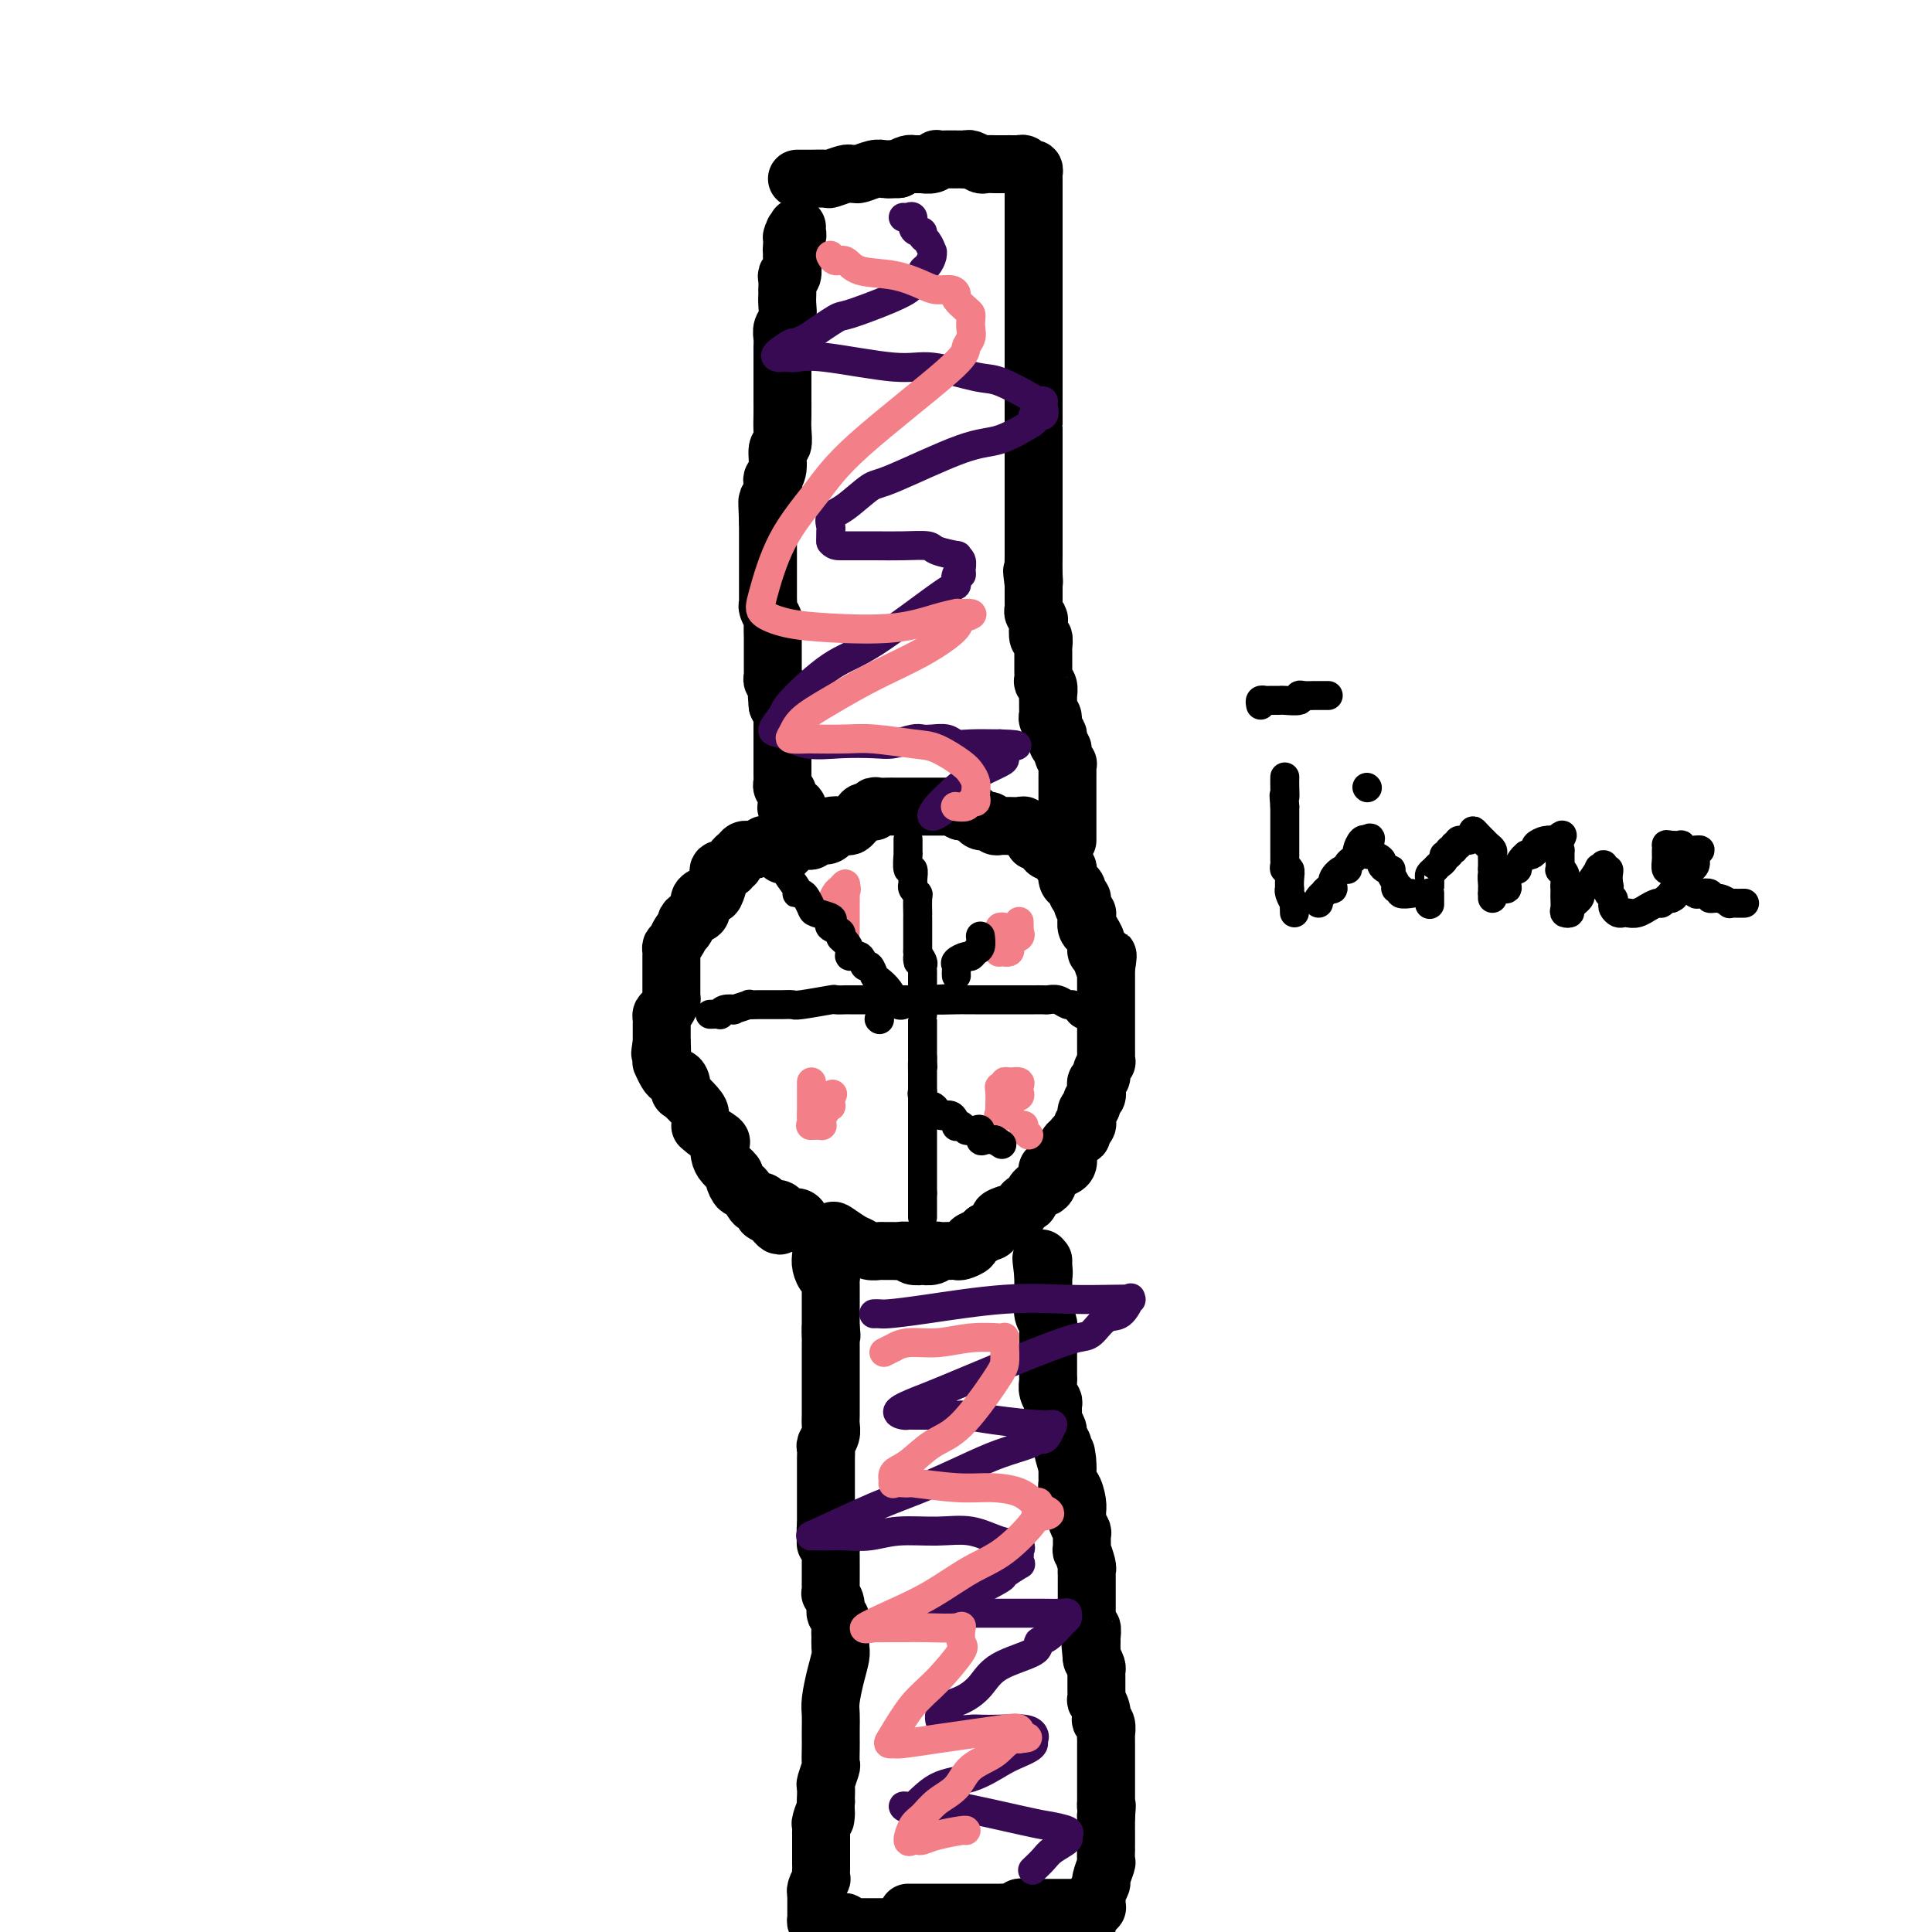 <svg viewBox='0 0 400 400' version='1.1' xmlns='http://www.w3.org/2000/svg' xmlns:xlink='http://www.w3.org/1999/xlink'><g fill='none' stroke='#000000' stroke-width='12' stroke-linecap='round' stroke-linejoin='round'><path d='M158,175c0.194,-0.114 0.389,-0.227 0,0c-0.389,0.227 -1.361,0.796 -2,1c-0.639,0.204 -0.946,0.043 -1,0c-0.054,-0.043 0.144,0.031 0,0c-0.144,-0.031 -0.631,-0.167 -1,0c-0.369,0.167 -0.619,0.637 -1,1c-0.381,0.363 -0.894,0.618 -1,1c-0.106,0.382 0.196,0.891 0,1c-0.196,0.109 -0.889,-0.180 -1,0c-0.111,0.180 0.359,0.830 0,1c-0.359,0.170 -1.548,-0.141 -2,0c-0.452,0.141 -0.167,0.734 0,1c0.167,0.266 0.217,0.204 0,1c-0.217,0.796 -0.700,2.451 -1,3c-0.300,0.549 -0.419,-0.008 -1,0c-0.581,0.008 -1.626,0.579 -2,1c-0.374,0.421 -0.076,0.690 0,1c0.076,0.310 -0.070,0.660 0,1c0.070,0.340 0.356,0.668 0,1c-0.356,0.332 -1.353,0.666 -2,1c-0.647,0.334 -0.943,0.667 -1,1c-0.057,0.333 0.127,0.667 0,1c-0.127,0.333 -0.563,0.667 -1,1'/><path d='M141,193c-1.193,1.903 -0.176,0.159 0,0c0.176,-0.159 -0.489,1.267 -1,2c-0.511,0.733 -0.869,0.773 -1,1c-0.131,0.227 -0.035,0.642 0,1c0.035,0.358 0.009,0.659 0,1c-0.009,0.341 -0.003,0.720 0,1c0.003,0.280 0.001,0.460 0,1c-0.001,0.540 -0.000,1.441 0,2c0.000,0.559 0.001,0.775 0,1c-0.001,0.225 -0.003,0.459 0,1c0.003,0.541 0.011,1.388 0,2c-0.011,0.612 -0.041,0.990 0,1c0.041,0.010 0.155,-0.348 0,0c-0.155,0.348 -0.577,1.403 -1,2c-0.423,0.597 -0.845,0.737 -1,1c-0.155,0.263 -0.041,0.648 0,1c0.041,0.352 0.011,0.672 0,1c-0.011,0.328 -0.003,0.665 0,1c0.003,0.335 0.001,0.667 0,1c-0.001,0.333 -0.000,0.667 0,1c0.000,0.333 0.000,0.667 0,1'/><path d='M137,216c-0.618,3.682 -0.163,1.385 0,1c0.163,-0.385 0.033,1.140 0,2c-0.033,0.860 0.033,1.053 0,1c-0.033,-0.053 -0.163,-0.352 0,0c0.163,0.352 0.619,1.357 1,2c0.381,0.643 0.688,0.926 1,1c0.312,0.074 0.630,-0.061 1,0c0.370,0.061 0.793,0.319 1,1c0.207,0.681 0.199,1.784 0,2c-0.199,0.216 -0.589,-0.454 0,0c0.589,0.454 2.159,2.033 3,3c0.841,0.967 0.955,1.324 1,2c0.045,0.676 0.023,1.672 0,2c-0.023,0.328 -0.045,-0.011 0,0c0.045,0.011 0.157,0.373 1,1c0.843,0.627 2.416,1.520 3,2c0.584,0.480 0.180,0.547 0,1c-0.180,0.453 -0.136,1.293 0,2c0.136,0.707 0.364,1.283 1,2c0.636,0.717 1.680,1.576 2,2c0.320,0.424 -0.083,0.412 0,1c0.083,0.588 0.653,1.777 1,2c0.347,0.223 0.470,-0.521 1,0c0.530,0.521 1.465,2.308 2,3c0.535,0.692 0.669,0.289 1,0c0.331,-0.289 0.858,-0.462 1,0c0.142,0.462 -0.102,1.561 0,2c0.102,0.439 0.551,0.220 1,0'/><path d='M159,251c3.793,5.410 2.277,1.435 2,0c-0.277,-1.435 0.685,-0.329 1,0c0.315,0.329 -0.018,-0.119 0,0c0.018,0.119 0.388,0.806 1,1c0.612,0.194 1.467,-0.105 2,0c0.533,0.105 0.743,0.615 1,1c0.257,0.385 0.562,0.646 1,1c0.438,0.354 1.009,0.802 2,1c0.991,0.198 2.401,0.148 3,0c0.599,-0.148 0.388,-0.393 1,0c0.612,0.393 2.047,1.426 3,2c0.953,0.574 1.425,0.690 2,1c0.575,0.310 1.252,0.815 2,1c0.748,0.185 1.567,0.048 2,0c0.433,-0.048 0.482,-0.009 1,0c0.518,0.009 1.506,-0.012 2,0c0.494,0.012 0.495,0.055 1,0c0.505,-0.055 1.515,-0.210 2,0c0.485,0.210 0.446,0.785 1,1c0.554,0.215 1.702,0.072 2,0c0.298,-0.072 -0.254,-0.072 0,0c0.254,0.072 1.315,0.215 2,0c0.685,-0.215 0.994,-0.789 1,-1c0.006,-0.211 -0.292,-0.060 0,0c0.292,0.060 1.173,0.027 2,0c0.827,-0.027 1.601,-0.049 2,0c0.399,0.049 0.422,0.168 1,0c0.578,-0.168 1.712,-0.622 2,-1c0.288,-0.378 -0.269,-0.679 0,-1c0.269,-0.321 1.362,-0.663 2,-1c0.638,-0.337 0.819,-0.668 1,-1'/><path d='M204,255c2.413,-0.663 0.947,0.178 1,0c0.053,-0.178 1.625,-1.376 2,-2c0.375,-0.624 -0.446,-0.673 0,-1c0.446,-0.327 2.161,-0.931 3,-1c0.839,-0.069 0.803,0.398 1,0c0.197,-0.398 0.626,-1.662 1,-2c0.374,-0.338 0.691,0.250 1,0c0.309,-0.250 0.608,-1.337 1,-2c0.392,-0.663 0.876,-0.902 1,-1c0.124,-0.098 -0.112,-0.055 0,0c0.112,0.055 0.571,0.120 1,0c0.429,-0.120 0.826,-0.426 1,-1c0.174,-0.574 0.123,-1.414 0,-2c-0.123,-0.586 -0.320,-0.916 0,-1c0.320,-0.084 1.157,0.080 2,0c0.843,-0.080 1.693,-0.402 2,-1c0.307,-0.598 0.071,-1.471 0,-2c-0.071,-0.529 0.024,-0.714 0,-1c-0.024,-0.286 -0.165,-0.673 0,-1c0.165,-0.327 0.636,-0.594 1,-1c0.364,-0.406 0.619,-0.953 1,-1c0.381,-0.047 0.886,0.405 1,0c0.114,-0.405 -0.163,-1.666 0,-2c0.163,-0.334 0.765,0.261 1,0c0.235,-0.261 0.102,-1.378 0,-2c-0.102,-0.622 -0.172,-0.749 0,-1c0.172,-0.251 0.586,-0.625 1,-1'/><path d='M226,229c0.712,-2.035 -0.006,-1.123 0,-1c0.006,0.123 0.738,-0.545 1,-1c0.262,-0.455 0.055,-0.698 0,-1c-0.055,-0.302 0.042,-0.663 0,-1c-0.042,-0.337 -0.221,-0.650 0,-1c0.221,-0.350 0.844,-0.737 1,-1c0.156,-0.263 -0.154,-0.403 0,-1c0.154,-0.597 0.773,-1.651 1,-2c0.227,-0.349 0.061,0.009 0,0c-0.061,-0.009 -0.016,-0.384 0,-1c0.016,-0.616 0.004,-1.473 0,-2c-0.004,-0.527 -0.001,-0.722 0,-1c0.001,-0.278 0.000,-0.638 0,-1c-0.000,-0.362 -0.000,-0.727 0,-1c0.000,-0.273 0.000,-0.454 0,-1c-0.000,-0.546 -0.000,-1.456 0,-2c0.000,-0.544 0.000,-0.724 0,-1c-0.000,-0.276 -0.000,-0.650 0,-1c0.000,-0.350 0.000,-0.675 0,-1c-0.000,-0.325 -0.000,-0.650 0,-1c0.000,-0.350 0.000,-0.726 0,-1c-0.000,-0.274 -0.000,-0.444 0,-1c0.000,-0.556 0.000,-1.496 0,-2c-0.000,-0.504 -0.000,-0.573 0,-1c0.000,-0.427 0.000,-1.214 0,-2'/><path d='M229,200c0.529,-4.383 0.353,-0.840 0,0c-0.353,0.840 -0.883,-1.022 -1,-2c-0.117,-0.978 0.180,-1.070 0,-1c-0.180,0.070 -0.837,0.304 -1,0c-0.163,-0.304 0.167,-1.146 0,-2c-0.167,-0.854 -0.830,-1.722 -1,-2c-0.170,-0.278 0.152,0.032 0,0c-0.152,-0.032 -0.777,-0.408 -1,-1c-0.223,-0.592 -0.045,-1.401 0,-2c0.045,-0.599 -0.045,-0.986 0,-1c0.045,-0.014 0.223,0.347 0,0c-0.223,-0.347 -0.847,-1.403 -1,-2c-0.153,-0.597 0.166,-0.736 0,-1c-0.166,-0.264 -0.815,-0.653 -1,-1c-0.185,-0.347 0.095,-0.653 0,-1c-0.095,-0.347 -0.564,-0.736 -1,-1c-0.436,-0.264 -0.838,-0.403 -1,-1c-0.162,-0.597 -0.085,-1.652 0,-2c0.085,-0.348 0.177,0.010 0,0c-0.177,-0.010 -0.625,-0.387 -1,-1c-0.375,-0.613 -0.679,-1.461 -1,-2c-0.321,-0.539 -0.661,-0.770 -1,-1'/><path d='M218,176c-1.864,-3.668 -1.026,-0.837 -1,0c0.026,0.837 -0.762,-0.319 -1,-1c-0.238,-0.681 0.072,-0.885 0,-1c-0.072,-0.115 -0.527,-0.140 -1,0c-0.473,0.140 -0.966,0.444 -1,0c-0.034,-0.444 0.391,-1.636 0,-2c-0.391,-0.364 -1.596,0.099 -2,0c-0.404,-0.099 -0.006,-0.759 0,-1c0.006,-0.241 -0.380,-0.064 -1,0c-0.620,0.064 -1.476,0.013 -2,0c-0.524,-0.013 -0.718,0.010 -1,0c-0.282,-0.010 -0.653,-0.055 -1,0c-0.347,0.055 -0.671,0.208 -1,0c-0.329,-0.208 -0.665,-0.777 -1,-1c-0.335,-0.223 -0.670,-0.098 -1,0c-0.330,0.098 -0.655,0.171 -1,0c-0.345,-0.171 -0.708,-0.584 -1,-1c-0.292,-0.416 -0.512,-0.833 -1,-1c-0.488,-0.167 -1.244,-0.083 -2,0'/><path d='M199,168c-3.195,-1.464 -1.682,-1.124 -1,-1c0.682,0.124 0.534,0.033 0,0c-0.534,-0.033 -1.452,-0.009 -2,0c-0.548,0.009 -0.724,0.002 -1,0c-0.276,-0.002 -0.651,-0.001 -1,0c-0.349,0.001 -0.671,0.000 -1,0c-0.329,-0.000 -0.666,-0.000 -1,0c-0.334,0.000 -0.666,0.000 -1,0c-0.334,-0.000 -0.672,-0.000 -1,0c-0.328,0.000 -0.648,0.000 -1,0c-0.352,-0.000 -0.737,-0.000 -1,0c-0.263,0.000 -0.402,0.000 -1,0c-0.598,-0.000 -1.653,-0.001 -2,0c-0.347,0.001 0.014,0.004 0,0c-0.014,-0.004 -0.403,-0.016 -1,0c-0.597,0.016 -1.403,0.060 -2,0c-0.597,-0.060 -0.986,-0.224 -1,0c-0.014,0.224 0.347,0.834 0,1c-0.347,0.166 -1.402,-0.113 -2,0c-0.598,0.113 -0.737,0.619 -1,1c-0.263,0.381 -0.648,0.638 -1,1c-0.352,0.362 -0.672,0.828 -1,1c-0.328,0.172 -0.665,0.049 -1,0c-0.335,-0.049 -0.667,-0.025 -1,0'/><path d='M174,171c-0.959,0.630 0.143,0.206 0,0c-0.143,-0.206 -1.530,-0.195 -2,0c-0.470,0.195 -0.024,0.574 0,1c0.024,0.426 -0.375,0.899 -1,1c-0.625,0.101 -1.477,-0.170 -2,0c-0.523,0.170 -0.718,0.781 -1,1c-0.282,0.219 -0.653,0.047 -1,0c-0.347,-0.047 -0.671,0.029 -1,0c-0.329,-0.029 -0.663,-0.165 -1,0c-0.337,0.165 -0.678,0.632 -1,1c-0.322,0.368 -0.625,0.638 -1,1c-0.375,0.362 -0.821,0.818 -1,1c-0.179,0.182 -0.089,0.091 0,0'/><path d='M166,169c-0.483,-0.313 -0.967,-0.627 -1,-1c-0.033,-0.373 0.384,-0.807 0,-1c-0.384,-0.193 -1.571,-0.146 -2,0c-0.429,0.146 -0.101,0.390 0,0c0.101,-0.390 -0.026,-1.414 0,-2c0.026,-0.586 0.203,-0.733 0,-1c-0.203,-0.267 -0.786,-0.654 -1,-1c-0.214,-0.346 -0.057,-0.652 0,-1c0.057,-0.348 0.015,-0.737 0,-1c-0.015,-0.263 -0.004,-0.398 0,-1c0.004,-0.602 0.001,-1.671 0,-2c-0.001,-0.329 -0.000,0.082 0,0c0.000,-0.082 0.000,-0.657 0,-1c-0.000,-0.343 -0.000,-0.454 0,-1c0.000,-0.546 0.000,-1.526 0,-2c-0.000,-0.474 -0.000,-0.443 0,-1c0.000,-0.557 0.001,-1.703 0,-2c-0.001,-0.297 -0.003,0.255 0,0c0.003,-0.255 0.011,-1.316 0,-2c-0.011,-0.684 -0.041,-0.992 0,-1c0.041,-0.008 0.155,0.283 0,0c-0.155,-0.283 -0.577,-1.142 -1,-2'/><path d='M161,146c-0.311,-3.504 -0.087,-1.765 0,-1c0.087,0.765 0.037,0.556 0,0c-0.037,-0.556 -0.063,-1.459 0,-2c0.063,-0.541 0.213,-0.721 0,-1c-0.213,-0.279 -0.789,-0.656 -1,-1c-0.211,-0.344 -0.057,-0.653 0,-1c0.057,-0.347 0.015,-0.732 0,-1c-0.015,-0.268 -0.004,-0.419 0,-1c0.004,-0.581 0.001,-1.592 0,-2c-0.001,-0.408 0.001,-0.213 0,-1c-0.001,-0.787 -0.004,-2.557 0,-3c0.004,-0.443 0.015,0.442 0,0c-0.015,-0.442 -0.057,-2.211 0,-3c0.057,-0.789 0.211,-0.596 0,-1c-0.211,-0.404 -0.789,-1.403 -1,-2c-0.211,-0.597 -0.057,-0.793 0,-1c0.057,-0.207 0.015,-0.425 0,-1c-0.015,-0.575 -0.004,-1.506 0,-2c0.004,-0.494 0.001,-0.552 0,-1c-0.001,-0.448 -0.000,-1.288 0,-2c0.000,-0.712 0.000,-1.297 0,-2c-0.000,-0.703 -0.000,-1.523 0,-2c0.000,-0.477 0.000,-0.613 0,-1c-0.000,-0.387 -0.000,-1.027 0,-2c0.000,-0.973 0.000,-2.278 0,-3c-0.000,-0.722 -0.000,-0.861 0,-1'/><path d='M159,108c-0.293,-6.599 -0.027,-4.097 0,-3c0.027,1.097 -0.185,0.788 0,0c0.185,-0.788 0.766,-2.054 1,-3c0.234,-0.946 0.119,-1.572 0,-2c-0.119,-0.428 -0.242,-0.660 0,-1c0.242,-0.340 0.849,-0.789 1,-2c0.151,-1.211 -0.156,-3.183 0,-4c0.156,-0.817 0.774,-0.477 1,-1c0.226,-0.523 0.061,-1.907 0,-3c-0.061,-1.093 -0.016,-1.893 0,-3c0.016,-1.107 0.004,-2.519 0,-3c-0.004,-0.481 -0.001,-0.029 0,0c0.001,0.029 0.000,-0.363 0,-1c-0.000,-0.637 -0.000,-1.518 0,-2c0.000,-0.482 -0.000,-0.566 0,-1c0.000,-0.434 0.000,-1.218 0,-2c-0.000,-0.782 -0.001,-1.561 0,-2c0.001,-0.439 0.004,-0.539 0,-1c-0.004,-0.461 -0.015,-1.282 0,-2c0.015,-0.718 0.057,-1.334 0,-2c-0.057,-0.666 -0.211,-1.384 0,-2c0.211,-0.616 0.789,-1.130 1,-2c0.211,-0.870 0.057,-2.096 0,-3c-0.057,-0.904 -0.016,-1.487 0,-2c0.016,-0.513 0.008,-0.958 0,-1c-0.008,-0.042 -0.016,0.318 0,0c0.016,-0.318 0.057,-1.315 0,-2c-0.057,-0.685 -0.211,-1.060 0,-1c0.211,0.060 0.788,0.555 1,0c0.212,-0.555 0.061,-2.158 0,-3c-0.061,-0.842 -0.030,-0.921 0,-1'/><path d='M164,53c0.769,-8.918 0.192,-3.714 0,-2c-0.192,1.714 0.001,-0.063 0,-1c-0.001,-0.937 -0.196,-1.035 0,-1c0.196,0.035 0.785,0.202 1,0c0.215,-0.202 0.058,-0.772 0,-1c-0.058,-0.228 -0.015,-0.113 0,0c0.015,0.113 0.004,0.223 0,0c-0.004,-0.223 -0.001,-0.778 0,-1c0.001,-0.222 0.001,-0.111 0,0'/><path d='M221,174c-0.000,-0.333 -0.000,-0.665 0,-1c0.000,-0.335 0.000,-0.672 0,-1c-0.000,-0.328 -0.000,-0.648 0,-1c0.000,-0.352 0.000,-0.735 0,-1c-0.000,-0.265 -0.000,-0.413 0,-1c0.000,-0.587 0.000,-1.615 0,-2c-0.000,-0.385 -0.000,-0.127 0,0c0.000,0.127 0.000,0.123 0,0c-0.000,-0.123 -0.000,-0.364 0,-1c0.000,-0.636 0.000,-1.665 0,-2c-0.000,-0.335 -0.000,0.025 0,0c0.000,-0.025 0.001,-0.436 0,-1c-0.001,-0.564 -0.004,-1.282 0,-2c0.004,-0.718 0.016,-1.435 0,-2c-0.016,-0.565 -0.061,-0.977 0,-1c0.061,-0.023 0.226,0.345 0,0c-0.226,-0.345 -0.844,-1.402 -1,-2c-0.156,-0.598 0.152,-0.738 0,-1c-0.152,-0.262 -0.762,-0.648 -1,-1c-0.238,-0.352 -0.102,-0.672 0,-1c0.102,-0.328 0.172,-0.665 0,-1c-0.172,-0.335 -0.586,-0.667 -1,-1'/><path d='M218,151c-0.403,-4.025 0.088,-2.589 0,-2c-0.088,0.589 -0.756,0.330 -1,0c-0.244,-0.330 -0.066,-0.732 0,-1c0.066,-0.268 0.019,-0.404 0,-1c-0.019,-0.596 -0.009,-1.652 0,-2c0.009,-0.348 0.016,0.014 0,0c-0.016,-0.014 -0.057,-0.403 0,-1c0.057,-0.597 0.211,-1.403 0,-2c-0.211,-0.597 -0.789,-0.985 -1,-1c-0.211,-0.015 -0.057,0.343 0,0c0.057,-0.343 0.015,-1.386 0,-2c-0.015,-0.614 -0.003,-0.800 0,-1c0.003,-0.200 -0.003,-0.415 0,-1c0.003,-0.585 0.015,-1.540 0,-2c-0.015,-0.460 -0.055,-0.424 0,-1c0.055,-0.576 0.207,-1.765 0,-2c-0.207,-0.235 -0.773,0.484 -1,0c-0.227,-0.484 -0.113,-2.171 0,-3c0.113,-0.829 0.226,-0.800 0,-1c-0.226,-0.200 -0.793,-0.630 -1,-1c-0.207,-0.370 -0.056,-0.679 0,-1c0.056,-0.321 0.015,-0.653 0,-1c-0.015,-0.347 -0.004,-0.709 0,-1c0.004,-0.291 0.001,-0.512 0,-1c-0.001,-0.488 -0.001,-1.244 0,-2'/><path d='M214,121c-0.619,-4.870 -0.166,-2.043 0,-1c0.166,1.043 0.044,0.304 0,-1c-0.044,-1.304 -0.012,-3.173 0,-4c0.012,-0.827 0.003,-0.612 0,-1c-0.003,-0.388 -0.001,-1.378 0,-2c0.001,-0.622 0.000,-0.877 0,-2c-0.000,-1.123 -0.000,-3.113 0,-4c0.000,-0.887 0.000,-0.670 0,-1c-0.000,-0.330 -0.000,-1.205 0,-2c0.000,-0.795 0.000,-1.509 0,-2c-0.000,-0.491 -0.000,-0.759 0,-1c0.000,-0.241 0.000,-0.454 0,-1c-0.000,-0.546 -0.000,-1.424 0,-2c0.000,-0.576 0.000,-0.850 0,-1c-0.000,-0.150 -0.000,-0.177 0,-1c0.000,-0.823 0.000,-2.441 0,-3c-0.000,-0.559 -0.000,-0.061 0,0c0.000,0.061 0.000,-0.317 0,-1c-0.000,-0.683 -0.000,-1.670 0,-2c0.000,-0.330 0.000,-0.004 0,0c-0.000,0.004 -0.000,-0.315 0,-1c0.000,-0.685 0.000,-1.736 0,-2c-0.000,-0.264 -0.000,0.259 0,0c0.000,-0.259 0.000,-1.299 0,-2c0.000,-0.701 -0.000,-1.064 0,-1c0.000,0.064 0.000,0.553 0,0c0.000,-0.553 -0.000,-2.149 0,-3c0.000,-0.851 0.000,-0.957 0,-1c0.000,-0.043 0.000,-0.021 0,0'/><path d='M214,79c0.000,-7.129 0.000,-3.951 0,-3c0.000,0.951 -0.000,-0.324 0,-1c0.000,-0.676 0.000,-0.752 0,-1c0.000,-0.248 -0.000,-0.669 0,-1c0.000,-0.331 0.000,-0.574 0,-1c-0.000,-0.426 0.000,-1.037 0,-2c0.000,-0.963 0.000,-2.278 0,-3c0.000,-0.722 0.000,-0.851 0,-1c-0.000,-0.149 0.000,-0.316 0,-1c0.000,-0.684 0.000,-1.884 0,-3c0.000,-1.116 0.000,-2.148 0,-3c0.000,-0.852 0.000,-1.522 0,-3c-0.000,-1.478 -0.000,-3.763 0,-5c0.000,-1.237 0.000,-1.427 0,-2c0.000,-0.573 -0.000,-1.529 0,-2c0.000,-0.471 0.000,-0.456 0,-1c0.000,-0.544 -0.000,-1.646 0,-2c0.000,-0.354 0.000,0.042 0,0c0.000,-0.042 0.000,-0.521 0,-1'/><path d='M214,43c-0.000,-5.970 -0.000,-2.895 0,-2c0.000,0.895 0.001,-0.391 0,-1c-0.001,-0.609 -0.003,-0.540 0,-1c0.003,-0.460 0.012,-1.447 0,-2c-0.012,-0.553 -0.045,-0.670 0,-1c0.045,-0.330 0.168,-0.873 0,-1c-0.168,-0.127 -0.626,0.162 -1,0c-0.374,-0.162 -0.664,-0.775 -1,-1c-0.336,-0.225 -0.717,-0.060 -1,0c-0.283,0.060 -0.468,0.016 -1,0c-0.532,-0.016 -1.413,-0.004 -2,0c-0.587,0.004 -0.882,0.001 -1,0c-0.118,-0.001 -0.059,-0.001 0,0'/><path d='M207,34c-0.887,0.004 -0.605,0.015 -1,0c-0.395,-0.015 -1.468,-0.057 -2,0c-0.532,0.057 -0.525,0.211 -1,0c-0.475,-0.211 -1.432,-0.789 -2,-1c-0.568,-0.211 -0.746,-0.057 -1,0c-0.254,0.057 -0.583,0.015 -1,0c-0.417,-0.015 -0.920,-0.005 -1,0c-0.080,0.005 0.264,0.005 0,0c-0.264,-0.005 -1.137,-0.015 -2,0c-0.863,0.015 -1.718,0.057 -2,0c-0.282,-0.057 0.008,-0.211 0,0c-0.008,0.211 -0.313,0.789 -1,1c-0.687,0.211 -1.755,0.056 -2,0c-0.245,-0.056 0.335,-0.012 0,0c-0.335,0.012 -1.585,-0.007 -2,0c-0.415,0.007 0.004,0.040 0,0c-0.004,-0.040 -0.430,-0.154 -1,0c-0.570,0.154 -1.285,0.577 -2,1'/><path d='M186,35c-3.502,0.156 -1.758,0.046 -1,0c0.758,-0.046 0.530,-0.026 0,0c-0.530,0.026 -1.361,0.060 -2,0c-0.639,-0.060 -1.086,-0.213 -2,0c-0.914,0.213 -2.294,0.793 -3,1c-0.706,0.207 -0.736,0.041 -1,0c-0.264,-0.041 -0.761,0.041 -1,0c-0.239,-0.041 -0.221,-0.207 -1,0c-0.779,0.207 -2.355,0.788 -3,1c-0.645,0.212 -0.359,0.057 -1,0c-0.641,-0.057 -2.211,-0.015 -3,0c-0.789,0.015 -0.799,0.004 -1,0c-0.201,-0.004 -0.593,-0.001 -1,0c-0.407,0.001 -0.831,0.000 -1,0c-0.169,-0.000 -0.085,-0.000 0,0'/><path d='M170,260c-0.083,0.612 -0.166,1.224 0,2c0.166,0.776 0.580,1.718 1,2c0.420,0.282 0.845,-0.094 1,0c0.155,0.094 0.042,0.659 0,1c-0.042,0.341 -0.011,0.459 0,1c0.011,0.541 0.003,1.507 0,2c-0.003,0.493 -0.001,0.513 0,1c0.001,0.487 0.000,1.440 0,2c-0.000,0.560 -0.000,0.727 0,1c0.000,0.273 0.000,0.650 0,1c-0.000,0.350 -0.000,0.671 0,1c0.000,0.329 0.000,0.664 0,1'/><path d='M172,275c0.309,2.502 0.083,1.256 0,1c-0.083,-0.256 -0.022,0.477 0,1c0.022,0.523 0.006,0.836 0,1c-0.006,0.164 -0.002,0.180 0,1c0.002,0.820 0.000,2.443 0,3c-0.000,0.557 -0.000,0.049 0,0c0.000,-0.049 0.000,0.363 0,1c-0.000,0.637 -0.000,1.500 0,2c0.000,0.500 0.000,0.637 0,1c-0.000,0.363 -0.000,0.951 0,2c0.000,1.049 0.001,2.560 0,3c-0.001,0.440 -0.004,-0.191 0,0c0.004,0.191 0.015,1.202 0,2c-0.015,0.798 -0.057,1.382 0,2c0.057,0.618 0.211,1.270 0,2c-0.211,0.730 -0.789,1.538 -1,2c-0.211,0.462 -0.057,0.579 0,1c0.057,0.421 0.015,1.147 0,2c-0.015,0.853 -0.004,1.835 0,2c0.004,0.165 0.001,-0.486 0,0c-0.001,0.486 -0.000,2.109 0,3c0.000,0.891 0.000,1.051 0,1c-0.000,-0.051 -0.000,-0.312 0,0c0.000,0.312 0.000,1.197 0,2c-0.000,0.803 -0.000,1.525 0,2c0.000,0.475 0.000,0.705 0,1c-0.000,0.295 -0.000,0.656 0,1c0.000,0.344 0.000,0.670 0,1c-0.000,0.330 -0.000,0.665 0,1'/><path d='M171,316c-0.138,6.517 0.015,2.309 0,1c-0.015,-1.309 -0.200,0.282 0,1c0.200,0.718 0.786,0.564 1,1c0.214,0.436 0.057,1.464 0,2c-0.057,0.536 -0.015,0.581 0,1c0.015,0.419 0.004,1.213 0,2c-0.004,0.787 -0.002,1.568 0,2c0.002,0.432 0.005,0.514 0,1c-0.005,0.486 -0.016,1.377 0,2c0.016,0.623 0.061,0.978 0,1c-0.061,0.022 -0.226,-0.290 0,0c0.226,0.290 0.845,1.182 1,2c0.155,0.818 -0.155,1.562 0,2c0.155,0.438 0.773,0.568 1,1c0.227,0.432 0.061,1.164 0,2c-0.061,0.836 -0.019,1.776 0,2c0.019,0.224 0.015,-0.267 0,0c-0.015,0.267 -0.043,1.292 0,2c0.043,0.708 0.155,1.099 0,2c-0.155,0.901 -0.577,2.311 -1,4c-0.423,1.689 -0.845,3.659 -1,5c-0.155,1.341 -0.042,2.055 0,3c0.042,0.945 0.012,2.121 0,3c-0.012,0.879 -0.007,1.462 0,2c0.007,0.538 0.016,1.032 0,2c-0.016,0.968 -0.057,2.410 0,3c0.057,0.590 0.211,0.329 0,1c-0.211,0.671 -0.789,2.273 -1,3c-0.211,0.727 -0.057,0.580 0,1c0.057,0.420 0.016,1.406 0,2c-0.016,0.594 -0.008,0.797 0,1'/><path d='M171,373c-0.403,6.223 0.088,2.780 0,2c-0.088,-0.780 -0.756,1.104 -1,2c-0.244,0.896 -0.065,0.804 0,1c0.065,0.196 0.018,0.679 0,1c-0.018,0.321 -0.005,0.480 0,1c0.005,0.520 0.001,1.399 0,2c-0.001,0.601 -0.000,0.922 0,1c0.000,0.078 0.000,-0.086 0,0c-0.000,0.086 -0.000,0.423 0,1c0.000,0.577 0.001,1.393 0,2c-0.001,0.607 -0.004,1.006 0,1c0.004,-0.006 0.015,-0.418 0,0c-0.015,0.418 -0.057,1.666 0,2c0.057,0.334 0.211,-0.245 0,0c-0.211,0.245 -0.789,1.313 -1,2c-0.211,0.687 -0.057,0.992 0,1c0.057,0.008 0.015,-0.282 0,0c-0.015,0.282 -0.005,1.137 0,2c0.005,0.863 0.004,1.734 0,2c-0.004,0.266 -0.011,-0.073 0,0c0.011,0.073 0.042,0.558 0,1c-0.042,0.442 -0.155,0.841 0,1c0.155,0.159 0.577,0.080 1,0'/><path d='M170,398c0.003,3.867 0.512,1.035 1,0c0.488,-1.035 0.957,-0.274 1,0c0.043,0.274 -0.339,0.059 0,0c0.339,-0.059 1.401,0.037 2,0c0.599,-0.037 0.737,-0.206 1,0c0.263,0.206 0.652,0.787 1,1c0.348,0.213 0.656,0.057 1,0c0.344,-0.057 0.725,-0.015 1,0c0.275,0.015 0.445,0.004 1,0c0.555,-0.004 1.496,-0.001 2,0c0.504,0.001 0.573,0.000 1,0c0.427,-0.000 1.214,-0.000 2,0'/><path d='M224,399c-0.111,0.000 -0.222,0.000 0,0c0.222,0.000 0.778,0.000 1,0c0.222,0.000 0.111,0.000 0,0'/><path d='M188,396c0.329,-0.000 0.657,-0.000 1,0c0.343,0.000 0.699,0.000 1,0c0.301,-0.000 0.545,-0.000 1,0c0.455,0.000 1.120,0.000 2,0c0.880,-0.000 1.976,-0.000 3,0c1.024,0.000 1.976,0.000 3,0c1.024,-0.000 2.121,-0.000 3,0c0.879,0.000 1.540,0.000 2,0c0.460,-0.000 0.718,-0.000 1,0c0.282,0.000 0.586,0.001 1,0c0.414,-0.001 0.937,-0.004 1,0c0.063,0.004 -0.334,0.015 0,0c0.334,-0.015 1.399,-0.057 2,0c0.601,0.057 0.737,0.211 1,0c0.263,-0.211 0.653,-0.789 1,-1c0.347,-0.211 0.652,-0.057 1,0c0.348,0.057 0.740,0.015 1,0c0.260,-0.015 0.388,-0.004 1,0c0.612,0.004 1.707,0.001 2,0c0.293,-0.001 -0.216,-0.000 0,0c0.216,0.000 1.157,0.000 2,0c0.843,-0.000 1.587,-0.000 2,0c0.413,0.000 0.496,0.000 1,0c0.504,-0.000 1.430,-0.000 2,0c0.570,0.000 0.785,0.000 1,0'/><path d='M224,395c5.751,-0.147 2.128,-0.013 1,0c-1.128,0.013 0.238,-0.095 1,0c0.762,0.095 0.921,0.392 1,0c0.079,-0.392 0.077,-1.475 0,-2c-0.077,-0.525 -0.231,-0.492 0,-1c0.231,-0.508 0.847,-1.555 1,-2c0.153,-0.445 -0.155,-0.286 0,-1c0.155,-0.714 0.774,-2.300 1,-3c0.226,-0.700 0.061,-0.515 0,-1c-0.061,-0.485 -0.016,-1.639 0,-2c0.016,-0.361 0.004,0.071 0,0c-0.004,-0.071 -0.001,-0.644 0,-1c0.001,-0.356 0.000,-0.495 0,-1c-0.000,-0.505 -0.000,-1.376 0,-2c0.000,-0.624 0.000,-1.002 0,-1c-0.000,0.002 -0.000,0.385 0,0c0.000,-0.385 0.000,-1.539 0,-2c-0.000,-0.461 -0.000,-0.231 0,0'/><path d='M229,376c0.309,-3.324 0.083,-2.135 0,-2c-0.083,0.135 -0.022,-0.785 0,-1c0.022,-0.215 0.006,0.275 0,0c-0.006,-0.275 -0.002,-1.317 0,-2c0.002,-0.683 0.000,-1.009 0,-1c-0.000,0.009 -0.000,0.353 0,0c0.000,-0.353 0.000,-1.404 0,-2c-0.000,-0.596 -0.000,-0.737 0,-1c0.000,-0.263 0.000,-0.648 0,-1c-0.000,-0.352 -0.000,-0.672 0,-1c0.000,-0.328 0.000,-0.666 0,-1c-0.000,-0.334 -0.000,-0.666 0,-1c0.000,-0.334 0.001,-0.670 0,-1c-0.001,-0.330 -0.004,-0.653 0,-1c0.004,-0.347 0.015,-0.719 0,-1c-0.015,-0.281 -0.056,-0.473 0,-1c0.056,-0.527 0.207,-1.389 0,-2c-0.207,-0.611 -0.774,-0.971 -1,-1c-0.226,-0.029 -0.113,0.273 0,0c0.113,-0.273 0.227,-1.120 0,-2c-0.227,-0.880 -0.793,-1.794 -1,-2c-0.207,-0.206 -0.055,0.296 0,0c0.055,-0.296 0.015,-1.389 0,-2c-0.015,-0.611 -0.003,-0.740 0,-1c0.003,-0.260 -0.002,-0.650 0,-1c0.002,-0.350 0.011,-0.661 0,-1c-0.011,-0.339 -0.041,-0.707 0,-1c0.041,-0.293 0.155,-0.512 0,-1c-0.155,-0.488 -0.577,-1.244 -1,-2'/><path d='M226,343c-0.464,-5.077 -0.125,-1.271 0,0c0.125,1.271 0.034,0.007 0,-1c-0.034,-1.007 -0.013,-1.756 0,-2c0.013,-0.244 0.018,0.019 0,0c-0.018,-0.019 -0.057,-0.319 0,-1c0.057,-0.681 0.211,-1.744 0,-2c-0.211,-0.256 -0.789,0.296 -1,0c-0.211,-0.296 -0.057,-1.441 0,-2c0.057,-0.559 0.015,-0.531 0,-1c-0.015,-0.469 -0.004,-1.434 0,-2c0.004,-0.566 0.001,-0.733 0,-1c-0.001,-0.267 -0.001,-0.636 0,-1c0.001,-0.364 0.001,-0.725 0,-1c-0.001,-0.275 -0.004,-0.464 0,-1c0.004,-0.536 0.015,-1.419 0,-2c-0.015,-0.581 -0.057,-0.860 0,-1c0.057,-0.140 0.212,-0.141 0,-1c-0.212,-0.859 -0.793,-2.577 -1,-3c-0.207,-0.423 -0.041,0.448 0,0c0.041,-0.448 -0.042,-2.214 0,-3c0.042,-0.786 0.208,-0.593 0,-1c-0.208,-0.407 -0.791,-1.413 -1,-2c-0.209,-0.587 -0.046,-0.755 0,-1c0.046,-0.245 -0.026,-0.566 0,-1c0.026,-0.434 0.151,-0.980 0,-2c-0.151,-1.020 -0.576,-2.515 -1,-3c-0.424,-0.485 -0.846,0.041 -1,0c-0.154,-0.041 -0.041,-0.650 0,-1c0.041,-0.350 0.011,-0.440 0,-1c-0.011,-0.560 -0.003,-1.588 0,-2c0.003,-0.412 0.002,-0.206 0,0'/><path d='M221,304c-0.708,-6.086 0.022,-1.801 0,-1c-0.022,0.801 -0.794,-1.884 -1,-3c-0.206,-1.116 0.155,-0.665 0,-1c-0.155,-0.335 -0.826,-1.456 -1,-2c-0.174,-0.544 0.151,-0.512 0,-1c-0.151,-0.488 -0.776,-1.496 -1,-2c-0.224,-0.504 -0.046,-0.506 0,-1c0.046,-0.494 -0.040,-1.482 0,-2c0.040,-0.518 0.207,-0.567 0,-1c-0.207,-0.433 -0.788,-1.251 -1,-2c-0.212,-0.749 -0.057,-1.429 0,-2c0.057,-0.571 0.015,-1.035 0,-1c-0.015,0.035 -0.004,0.567 0,0c0.004,-0.567 0.001,-2.233 0,-3c-0.001,-0.767 -0.000,-0.634 0,0c0.000,0.634 0.000,1.771 0,2c-0.000,0.229 -0.000,-0.448 0,-1c0.000,-0.552 0.000,-0.978 0,-1c-0.000,-0.022 -0.000,0.360 0,0c0.000,-0.360 0.001,-1.462 0,-2c-0.001,-0.538 -0.004,-0.513 0,-1c0.004,-0.487 0.015,-1.486 0,-2c-0.015,-0.514 -0.057,-0.542 0,-1c0.057,-0.458 0.211,-1.345 0,-2c-0.211,-0.655 -0.789,-1.079 -1,-2c-0.211,-0.921 -0.057,-2.341 0,-3c0.057,-0.659 0.015,-0.558 0,-1c-0.015,-0.442 -0.004,-1.427 0,-2c0.004,-0.573 0.001,-0.735 0,-1c-0.001,-0.265 -0.001,-0.632 0,-1'/><path d='M216,264c-0.774,-6.370 -0.207,-2.295 0,-1c0.207,1.295 0.056,-0.190 0,-1c-0.056,-0.810 -0.016,-0.946 0,-1c0.016,-0.054 0.008,-0.027 0,0'/></g>
<g fill='none' stroke='#000000' stroke-width='6' stroke-linecap='round' stroke-linejoin='round'><path d='M182,211c0.000,0.000 0.100,0.100 0.1,0.1'/><path d='M188,174c-0.001,-0.189 -0.001,-0.379 0,0c0.001,0.379 0.004,1.325 0,2c-0.004,0.675 -0.015,1.077 0,1c0.015,-0.077 0.057,-0.634 0,0c-0.057,0.634 -0.212,2.460 0,3c0.212,0.540 0.793,-0.206 1,0c0.207,0.206 0.041,1.362 0,2c-0.041,0.638 0.041,0.757 0,1c-0.041,0.243 -0.207,0.610 0,1c0.207,0.390 0.788,0.801 1,1c0.212,0.199 0.057,0.184 0,1c-0.057,0.816 -0.015,2.461 0,3c0.015,0.539 0.004,-0.028 0,0c-0.004,0.028 -0.001,0.650 0,1c0.001,0.350 0.000,0.426 0,1c-0.000,0.574 -0.000,1.646 0,2c0.000,0.354 0.000,-0.008 0,0c-0.000,0.008 -0.000,0.387 0,1c0.000,0.613 0.000,1.461 0,2c-0.000,0.539 -0.000,0.770 0,1'/><path d='M190,197c0.249,3.737 -0.130,1.579 0,1c0.130,-0.579 0.767,0.422 1,1c0.233,0.578 0.062,0.733 0,1c-0.062,0.267 -0.017,0.648 0,1c0.017,0.352 0.004,0.676 0,1c-0.004,0.324 -0.001,0.647 0,1c0.001,0.353 0.000,0.737 0,1c-0.000,0.263 -0.000,0.404 0,1c0.000,0.596 0.000,1.648 0,2c-0.000,0.352 -0.000,0.005 0,0c0.000,-0.005 0.000,0.332 0,1c-0.000,0.668 -0.000,1.665 0,2c0.000,0.335 0.000,0.006 0,0c-0.000,-0.006 -0.000,0.309 0,1c0.000,0.691 0.000,1.756 0,2c-0.000,0.244 -0.000,-0.332 0,0c0.000,0.332 0.000,1.574 0,2c-0.000,0.426 -0.000,0.038 0,0c0.000,-0.038 0.000,0.275 0,1c-0.000,0.725 -0.000,1.863 0,3'/><path d='M191,219c0.155,3.523 0.041,1.329 0,1c-0.041,-0.329 -0.011,1.206 0,2c0.011,0.794 0.003,0.848 0,1c-0.003,0.152 -0.001,0.404 0,1c0.001,0.596 0.000,1.536 0,2c-0.000,0.464 -0.000,0.452 0,1c0.000,0.548 0.000,1.657 0,2c-0.000,0.343 -0.000,-0.080 0,0c0.000,0.080 0.000,0.664 0,1c-0.000,0.336 -0.000,0.424 0,1c0.000,0.576 0.000,1.640 0,2c-0.000,0.360 -0.000,0.017 0,0c0.000,-0.017 0.000,0.291 0,1c-0.000,0.709 -0.000,1.818 0,2c0.000,0.182 0.000,-0.564 0,0c-0.000,0.564 -0.000,2.436 0,3c0.000,0.564 0.000,-0.182 0,0c-0.000,0.182 -0.000,1.292 0,2c0.000,0.708 0.000,1.016 0,1c-0.000,-0.016 -0.000,-0.355 0,0c0.000,0.355 0.000,1.404 0,2c-0.000,0.596 -0.000,0.737 0,1c0.000,0.263 0.000,0.646 0,1c-0.000,0.354 0.000,0.677 0,1'/><path d='M191,247c0.000,4.531 0.000,1.859 0,1c0.000,-0.859 0.000,0.096 0,1c0.000,0.904 0.000,1.758 0,2c0.000,0.242 0.000,-0.127 0,0c0.000,0.127 0.000,0.751 0,1c0.000,0.249 0.000,0.125 0,0'/><path d='M147,210c0.858,-0.030 1.715,-0.060 2,0c0.285,0.060 -0.003,0.208 0,0c0.003,-0.208 0.296,-0.774 1,-1c0.704,-0.226 1.817,-0.113 2,0c0.183,0.113 -0.566,0.226 0,0c0.566,-0.226 2.445,-0.793 3,-1c0.555,-0.207 -0.213,-0.055 0,0c0.213,0.055 1.409,0.015 2,0c0.591,-0.015 0.577,-0.003 1,0c0.423,0.003 1.284,-0.003 2,0c0.716,0.003 1.286,0.015 2,0c0.714,-0.015 1.572,-0.057 2,0c0.428,0.057 0.425,0.211 2,0c1.575,-0.211 4.727,-0.789 6,-1c1.273,-0.211 0.668,-0.057 1,0c0.332,0.057 1.603,0.015 2,0c0.397,-0.015 -0.079,-0.004 0,0c0.079,0.004 0.714,0.001 1,0c0.286,-0.001 0.223,-0.000 1,0c0.777,0.000 2.396,0.000 3,0c0.604,-0.000 0.195,-0.000 1,0c0.805,0.000 2.824,0.000 4,0c1.176,-0.000 1.509,-0.000 2,0c0.491,0.000 1.140,0.000 2,0c0.860,-0.000 1.930,-0.000 3,0'/><path d='M192,207c7.198,-0.464 2.692,-0.124 2,0c-0.692,0.124 2.429,0.033 4,0c1.571,-0.033 1.592,-0.009 2,0c0.408,0.009 1.204,0.002 2,0c0.796,-0.002 1.592,-0.001 2,0c0.408,0.001 0.428,0.000 1,0c0.572,-0.000 1.696,-0.000 2,0c0.304,0.000 -0.212,0.000 0,0c0.212,-0.000 1.151,0.000 2,0c0.849,-0.000 1.607,-0.000 2,0c0.393,0.000 0.419,0.000 1,0c0.581,-0.000 1.717,-0.001 2,0c0.283,0.001 -0.285,0.004 0,0c0.285,-0.004 1.424,-0.016 2,0c0.576,0.016 0.588,0.060 1,0c0.412,-0.060 1.224,-0.222 2,0c0.776,0.222 1.517,0.830 2,1c0.483,0.170 0.707,-0.099 1,0c0.293,0.099 0.656,0.565 1,1c0.344,0.435 0.670,0.839 1,1c0.330,0.161 0.665,0.081 1,0'/><path d='M225,210c5.500,0.500 2.750,0.250 0,0'/></g>
<g fill='none' stroke='#370A53' stroke-width='6' stroke-linecap='round' stroke-linejoin='round'><path d='M187,45c0.304,0.052 0.607,0.104 1,0c0.393,-0.104 0.875,-0.364 1,0c0.125,0.364 -0.107,1.353 0,2c0.107,0.647 0.554,0.952 1,1c0.446,0.048 0.890,-0.159 1,0c0.110,0.159 -0.113,0.686 0,1c0.113,0.314 0.564,0.417 1,1c0.436,0.583 0.859,1.648 1,2c0.141,0.352 0.001,-0.009 0,0c-0.001,0.009 0.136,0.387 0,1c-0.136,0.613 -0.546,1.459 -1,2c-0.454,0.541 -0.952,0.776 -1,1c-0.048,0.224 0.355,0.435 0,1c-0.355,0.565 -1.467,1.483 -2,2c-0.533,0.517 -0.485,0.633 -1,1c-0.515,0.367 -1.592,0.985 -4,2c-2.408,1.015 -6.148,2.427 -8,3c-1.852,0.573 -1.815,0.307 -3,1c-1.185,0.693 -3.593,2.347 -6,4'/><path d='M167,70c-3.904,1.823 -2.665,0.881 -3,1c-0.335,0.119 -2.242,1.301 -3,2c-0.758,0.699 -0.365,0.917 0,1c0.365,0.083 0.701,0.030 1,0c0.299,-0.030 0.560,-0.038 1,0c0.440,0.038 1.059,0.123 2,0c0.941,-0.123 2.205,-0.452 6,0c3.795,0.452 10.120,1.687 14,2c3.880,0.313 5.316,-0.294 8,0c2.684,0.294 6.618,1.490 9,2c2.382,0.510 3.212,0.335 5,1c1.788,0.665 4.534,2.172 6,3c1.466,0.828 1.653,0.977 2,1c0.347,0.023 0.853,-0.081 1,0c0.147,0.081 -0.065,0.348 0,1c0.065,0.652 0.406,1.688 0,2c-0.406,0.312 -1.558,-0.100 -2,0c-0.442,0.100 -0.174,0.714 0,1c0.174,0.286 0.254,0.245 -1,1c-1.254,0.755 -3.840,2.307 -6,3c-2.160,0.693 -3.893,0.527 -8,2c-4.107,1.473 -10.589,4.584 -14,6c-3.411,1.416 -3.751,1.138 -5,2c-1.249,0.862 -3.406,2.865 -5,4c-1.594,1.135 -2.623,1.401 -3,2c-0.377,0.599 -0.101,1.532 0,2c0.101,0.468 0.027,0.472 0,1c-0.027,0.528 -0.008,1.579 0,2c0.008,0.421 0.004,0.210 0,0'/><path d='M172,112c0.392,1.000 1.373,0.999 2,1c0.627,0.001 0.900,0.003 2,0c1.100,-0.003 3.028,-0.011 5,0c1.972,0.011 3.988,0.041 6,0c2.012,-0.041 4.021,-0.152 5,0c0.979,0.152 0.927,0.569 2,1c1.073,0.431 3.269,0.876 4,1c0.731,0.124 -0.004,-0.074 0,0c0.004,0.074 0.747,0.420 1,1c0.253,0.580 0.016,1.393 0,2c-0.016,0.607 0.188,1.006 0,1c-0.188,-0.006 -0.769,-0.417 -1,0c-0.231,0.417 -0.111,1.663 0,2c0.111,0.337 0.214,-0.234 -3,2c-3.214,2.234 -9.745,7.275 -14,10c-4.255,2.725 -6.232,3.135 -9,5c-2.768,1.865 -6.326,5.187 -8,7c-1.674,1.813 -1.466,2.118 -2,3c-0.534,0.882 -1.812,2.341 -2,3c-0.188,0.659 0.714,0.517 2,1c1.286,0.483 2.957,1.590 5,2c2.043,0.410 4.459,0.124 7,0c2.541,-0.124 5.208,-0.086 7,0c1.792,0.086 2.711,0.218 4,0c1.289,-0.218 2.950,-0.787 4,-1c1.050,-0.213 1.489,-0.071 2,0c0.511,0.071 1.093,0.072 2,0c0.907,-0.072 2.140,-0.215 3,0c0.860,0.215 1.347,0.789 2,1c0.653,0.211 1.472,0.060 3,0c1.528,-0.060 3.764,-0.030 6,0'/><path d='M207,154c6.413,0.180 2.445,0.632 1,1c-1.445,0.368 -0.368,0.654 0,1c0.368,0.346 0.026,0.753 0,1c-0.026,0.247 0.264,0.333 -1,1c-1.264,0.667 -4.083,1.913 -6,3c-1.917,1.087 -2.931,2.014 -4,3c-1.069,0.986 -2.192,2.029 -3,3c-0.808,0.971 -1.302,1.868 -1,2c0.302,0.132 1.401,-0.501 2,-1c0.599,-0.499 0.700,-0.865 1,-1c0.300,-0.135 0.800,-0.039 1,0c0.200,0.039 0.100,0.019 0,0'/><path d='M181,272c-0.089,0.004 -0.178,0.008 0,0c0.178,-0.008 0.624,-0.026 1,0c0.376,0.026 0.683,0.098 2,0c1.317,-0.098 3.642,-0.366 8,-1c4.358,-0.634 10.747,-1.633 16,-2c5.253,-0.367 9.371,-0.101 13,0c3.629,0.101 6.771,0.038 9,0c2.229,-0.038 3.545,-0.052 4,0c0.455,0.052 0.050,0.168 0,0c-0.050,-0.168 0.256,-0.621 0,0c-0.256,0.621 -1.075,2.315 -2,3c-0.925,0.685 -1.955,0.362 -3,1c-1.045,0.638 -2.104,2.237 -3,3c-0.896,0.763 -1.631,0.690 -3,1c-1.369,0.310 -3.374,1.004 -6,2c-2.626,0.996 -5.874,2.295 -10,4c-4.126,1.705 -9.130,3.816 -12,5c-2.870,1.184 -3.605,1.442 -5,2c-1.395,0.558 -3.449,1.418 -4,2c-0.551,0.582 0.402,0.888 1,1c0.598,0.112 0.841,0.030 1,0c0.159,-0.030 0.235,-0.008 1,0c0.765,0.008 2.219,0.002 4,0c1.781,-0.002 3.891,-0.001 6,0'/><path d='M199,293c3.026,0.313 4.090,0.596 7,1c2.910,0.404 7.667,0.931 10,1c2.333,0.069 2.244,-0.319 2,0c-0.244,0.319 -0.643,1.345 -1,2c-0.357,0.655 -0.671,0.940 -1,1c-0.329,0.060 -0.671,-0.105 -1,0c-0.329,0.105 -0.644,0.480 -2,1c-1.356,0.520 -3.754,1.187 -6,2c-2.246,0.813 -4.341,1.773 -7,3c-2.659,1.227 -5.883,2.721 -9,4c-3.117,1.279 -6.126,2.343 -10,4c-3.874,1.657 -8.614,3.908 -11,5c-2.386,1.092 -2.418,1.026 -2,1c0.418,-0.026 1.287,-0.011 2,0c0.713,0.011 1.269,0.017 2,0c0.731,-0.017 1.635,-0.059 3,0c1.365,0.059 3.190,0.219 5,0c1.810,-0.219 3.607,-0.816 6,-1c2.393,-0.184 5.384,0.046 8,0c2.616,-0.046 4.859,-0.368 7,0c2.141,0.368 4.182,1.425 6,2c1.818,0.575 3.415,0.666 4,1c0.585,0.334 0.160,0.911 0,1c-0.160,0.089 -0.055,-0.308 0,0c0.055,0.308 0.058,1.323 0,2c-0.058,0.677 -0.179,1.016 0,1c0.179,-0.016 0.659,-0.385 0,0c-0.659,0.385 -2.455,1.526 -3,2c-0.545,0.474 0.161,0.281 -1,1c-1.161,0.719 -4.189,2.348 -6,3c-1.811,0.652 -2.406,0.326 -3,0'/><path d='M198,330c-2.395,1.238 -3.384,2.332 -4,3c-0.616,0.668 -0.861,0.911 -1,1c-0.139,0.089 -0.173,0.024 0,0c0.173,-0.024 0.554,-0.006 1,0c0.446,0.006 0.957,0.001 4,0c3.043,-0.001 8.620,0.003 12,0c3.380,-0.003 4.565,-0.014 6,0c1.435,0.014 3.122,0.053 4,0c0.878,-0.053 0.949,-0.198 1,0c0.051,0.198 0.083,0.738 0,1c-0.083,0.262 -0.280,0.246 -1,1c-0.720,0.754 -1.963,2.277 -3,3c-1.037,0.723 -1.869,0.645 -2,1c-0.131,0.355 0.437,1.143 -1,2c-1.437,0.857 -4.881,1.782 -7,3c-2.119,1.218 -2.914,2.728 -4,4c-1.086,1.272 -2.462,2.306 -4,3c-1.538,0.694 -3.239,1.047 -4,2c-0.761,0.953 -0.581,2.504 0,3c0.581,0.496 1.564,-0.063 2,0c0.436,0.063 0.326,0.748 1,1c0.674,0.252 2.132,0.070 3,0c0.868,-0.070 1.148,-0.029 2,0c0.852,0.029 2.278,0.046 4,0c1.722,-0.046 3.740,-0.157 5,0c1.260,0.157 1.762,0.581 2,1c0.238,0.419 0.211,0.834 0,1c-0.211,0.166 -0.605,0.083 -1,0'/><path d='M213,360c2.502,1.067 -0.242,2.234 -2,3c-1.758,0.766 -2.528,1.130 -4,2c-1.472,0.870 -3.645,2.247 -6,3c-2.355,0.753 -4.890,0.881 -7,2c-2.110,1.119 -3.794,3.229 -5,4c-1.206,0.771 -1.933,0.204 -2,0c-0.067,-0.204 0.524,-0.044 1,0c0.476,0.044 0.835,-0.027 2,0c1.165,0.027 3.137,0.154 4,0c0.863,-0.154 0.619,-0.588 4,0c3.381,0.588 10.387,2.198 14,3c3.613,0.802 3.834,0.795 5,1c1.166,0.205 3.277,0.621 4,1c0.723,0.379 0.057,0.722 0,1c-0.057,0.278 0.496,0.492 0,1c-0.496,0.508 -2.040,1.312 -3,2c-0.960,0.688 -1.335,1.262 -2,2c-0.665,0.738 -1.618,1.639 -2,2c-0.382,0.361 -0.191,0.180 0,0'/></g>
<g fill='none' stroke='#F37F89' stroke-width='6' stroke-linecap='round' stroke-linejoin='round'><path d='M183,280c0.899,-0.455 1.799,-0.910 2,-1c0.201,-0.090 -0.296,0.186 0,0c0.296,-0.186 1.386,-0.834 3,-1c1.614,-0.166 3.753,0.150 6,0c2.247,-0.150 4.602,-0.767 7,-1c2.398,-0.233 4.839,-0.081 6,0c1.161,0.081 1.041,0.091 1,0c-0.041,-0.091 -0.004,-0.285 0,0c0.004,0.285 -0.024,1.047 0,2c0.024,0.953 0.099,2.097 0,3c-0.099,0.903 -0.374,1.564 -2,4c-1.626,2.436 -4.603,6.646 -7,9c-2.397,2.354 -4.213,2.851 -6,4c-1.787,1.149 -3.544,2.949 -5,4c-1.456,1.051 -2.610,1.354 -3,2c-0.390,0.646 -0.017,1.636 0,2c0.017,0.364 -0.321,0.101 0,0c0.321,-0.101 1.301,-0.042 2,0c0.699,0.042 1.118,0.065 1,0c-0.118,-0.065 -0.771,-0.220 1,0c1.771,0.220 5.967,0.815 9,1c3.033,0.185 4.904,-0.039 7,0c2.096,0.039 4.418,0.340 6,1c1.582,0.660 2.426,1.678 3,2c0.574,0.322 0.878,-0.051 1,0c0.122,0.051 0.061,0.525 0,1'/><path d='M215,312c4.627,1.560 1.195,1.961 0,2c-1.195,0.039 -0.154,-0.282 -1,1c-0.846,1.282 -3.579,4.169 -6,6c-2.421,1.831 -4.532,2.606 -7,4c-2.468,1.394 -5.295,3.407 -8,5c-2.705,1.593 -5.290,2.767 -8,4c-2.710,1.233 -5.545,2.527 -6,3c-0.455,0.473 1.471,0.127 2,0c0.529,-0.127 -0.338,-0.033 0,0c0.338,0.033 1.881,0.006 3,0c1.119,-0.006 1.816,0.009 3,0c1.184,-0.009 2.857,-0.042 5,0c2.143,0.042 4.756,0.160 6,0c1.244,-0.160 1.121,-0.597 1,0c-0.121,0.597 -0.239,2.229 0,3c0.239,0.771 0.833,0.679 0,2c-0.833,1.321 -3.095,4.053 -5,6c-1.905,1.947 -3.453,3.110 -5,5c-1.547,1.890 -3.092,4.507 -4,6c-0.908,1.493 -1.179,1.861 -1,2c0.179,0.139 0.807,0.048 1,0c0.193,-0.048 -0.048,-0.055 0,0c0.048,0.055 0.384,0.171 2,0c1.616,-0.171 4.510,-0.629 7,-1c2.490,-0.371 4.575,-0.656 7,-1c2.425,-0.344 5.191,-0.746 7,-1c1.809,-0.254 2.660,-0.358 3,0c0.340,0.358 0.170,1.179 0,2'/><path d='M211,360c3.657,-0.303 0.799,-0.560 -1,0c-1.799,0.560 -2.541,1.936 -4,3c-1.459,1.064 -3.637,1.817 -5,3c-1.363,1.183 -1.911,2.798 -3,4c-1.089,1.202 -2.720,1.993 -4,3c-1.280,1.007 -2.210,2.231 -3,3c-0.790,0.769 -1.439,1.082 -2,2c-0.561,0.918 -1.033,2.439 -1,3c0.033,0.561 0.573,0.161 1,0c0.427,-0.161 0.741,-0.082 1,0c0.259,0.082 0.462,0.165 1,0c0.538,-0.165 1.412,-0.580 3,-1c1.588,-0.420 3.889,-0.844 5,-1c1.111,-0.156 1.032,-0.045 1,0c-0.032,0.045 -0.016,0.022 0,0'/><path d='M172,53c-0.065,-0.128 -0.130,-0.257 0,0c0.130,0.257 0.454,0.898 1,1c0.546,0.102 1.314,-0.337 2,0c0.686,0.337 1.290,1.448 3,2c1.710,0.552 4.525,0.543 7,1c2.475,0.457 4.609,1.378 6,2c1.391,0.622 2.040,0.944 3,1c0.960,0.056 2.233,-0.154 3,0c0.767,0.154 1.029,0.670 1,1c-0.029,0.330 -0.348,0.473 0,1c0.348,0.527 1.362,1.440 2,2c0.638,0.560 0.899,0.769 1,1c0.101,0.231 0.042,0.484 0,1c-0.042,0.516 -0.068,1.293 0,2c0.068,0.707 0.230,1.343 0,2c-0.230,0.657 -0.851,1.334 -1,2c-0.149,0.666 0.174,1.319 -4,5c-4.174,3.681 -12.845,10.390 -18,15c-5.155,4.610 -6.794,7.123 -9,10c-2.206,2.877 -4.978,6.119 -7,10c-2.022,3.881 -3.293,8.401 -4,11c-0.707,2.599 -0.850,3.278 0,4c0.850,0.722 2.695,1.486 5,2c2.305,0.514 5.072,0.779 9,1c3.928,0.221 9.017,0.399 13,0c3.983,-0.399 6.862,-1.375 9,-2c2.138,-0.625 3.537,-0.899 4,-1c0.463,-0.101 -0.011,-0.029 0,0c0.011,0.029 0.505,0.014 1,0'/><path d='M199,127c4.259,-0.222 1.406,0.722 0,1c-1.406,0.278 -1.364,-0.110 -1,0c0.364,0.110 1.051,0.717 0,2c-1.051,1.283 -3.840,3.240 -7,5c-3.160,1.760 -6.692,3.323 -10,5c-3.308,1.677 -6.391,3.469 -9,5c-2.609,1.531 -4.744,2.803 -6,4c-1.256,1.197 -1.635,2.321 -2,3c-0.365,0.679 -0.717,0.913 0,1c0.717,0.087 2.502,0.027 3,0c0.498,-0.027 -0.291,-0.020 1,0c1.291,0.020 4.660,0.054 7,0c2.340,-0.054 3.649,-0.194 6,0c2.351,0.194 5.744,0.723 8,1c2.256,0.277 3.375,0.302 5,1c1.625,0.698 3.756,2.071 5,3c1.244,0.929 1.602,1.416 2,2c0.398,0.584 0.835,1.266 1,2c0.165,0.734 0.056,1.521 0,2c-0.056,0.479 -0.061,0.650 0,1c0.061,0.350 0.188,0.878 0,1c-0.188,0.122 -0.691,-0.164 -1,0c-0.309,0.164 -0.423,0.776 -1,1c-0.577,0.224 -1.617,0.060 -2,0c-0.383,-0.060 -0.109,-0.017 0,0c0.109,0.017 0.055,0.009 0,0'/><path d='M173,192c0.000,0.000 0.100,0.100 0.1,0.1'/><path d='M168,231c0.000,0.000 0.100,0.100 0.1,0.1'/><path d='M213,235c-0.422,-0.311 -0.844,-0.622 -1,-1c-0.156,-0.378 -0.044,-0.822 0,-1c0.044,-0.178 0.022,-0.089 0,0'/><path d='M209,193c0.000,0.000 0.100,0.100 0.1,0.1'/><path d='M172,189c0.024,-0.900 0.049,-1.801 0,-2c-0.049,-0.199 -0.171,0.303 0,0c0.171,-0.303 0.633,-1.411 1,-2c0.367,-0.589 0.637,-0.659 1,-1c0.363,-0.341 0.818,-0.955 1,-1c0.182,-0.045 0.091,0.477 0,1'/><path d='M175,184c0.464,-0.512 0.124,0.706 0,1c-0.124,0.294 -0.033,-0.338 0,0c0.033,0.338 0.009,1.644 0,2c-0.009,0.356 -0.002,-0.238 0,0c0.002,0.238 0.001,1.307 0,2c-0.001,0.693 -0.000,1.009 0,1c0.000,-0.009 0.000,-0.343 0,0c-0.000,0.343 -0.000,1.361 0,2c0.000,0.639 0.000,0.897 0,1c-0.000,0.103 -0.000,0.052 0,0'/><path d='M168,224c0.000,0.322 0.000,0.644 0,1c-0.000,0.356 -0.000,0.747 0,1c0.000,0.253 0.001,0.369 0,1c-0.001,0.631 -0.002,1.777 0,2c0.002,0.223 0.008,-0.476 0,0c-0.008,0.476 -0.030,2.128 0,3c0.030,0.872 0.112,0.964 0,1c-0.112,0.036 -0.420,0.017 0,0c0.420,-0.017 1.566,-0.033 2,0c0.434,0.033 0.155,0.115 0,0c-0.155,-0.115 -0.185,-0.426 0,-1c0.185,-0.574 0.585,-1.411 1,-2c0.415,-0.589 0.843,-0.931 1,-1c0.157,-0.069 0.042,0.135 0,0c-0.042,-0.135 -0.012,-0.610 0,-1c0.012,-0.390 0.006,-0.695 0,-1'/><path d='M172,227c0.667,-0.833 0.333,-0.417 0,0'/><path d='M208,192c-0.422,-0.087 -0.845,-0.173 -1,0c-0.155,0.173 -0.044,0.606 0,1c0.044,0.394 0.020,0.748 0,1c-0.020,0.252 -0.036,0.400 0,1c0.036,0.600 0.122,1.650 0,2c-0.122,0.350 -0.453,-0.002 0,0c0.453,0.002 1.691,0.356 2,0c0.309,-0.356 -0.309,-1.423 0,-2c0.309,-0.577 1.547,-0.663 2,-1c0.453,-0.337 0.121,-0.925 0,-1c-0.121,-0.075 -0.033,0.365 0,0c0.033,-0.365 0.009,-1.533 0,-2c-0.009,-0.467 -0.005,-0.234 0,0'/><path d='M209,227c0.842,0.091 1.683,0.182 2,0c0.317,-0.182 0.109,-0.638 0,-1c-0.109,-0.362 -0.119,-0.629 0,-1c0.119,-0.371 0.368,-0.846 0,-1c-0.368,-0.154 -1.352,0.012 -2,0c-0.648,-0.012 -0.958,-0.202 -1,0c-0.042,0.202 0.185,0.796 0,1c-0.185,0.204 -0.782,0.019 -1,0c-0.218,-0.019 -0.059,0.129 0,1c0.059,0.871 0.016,2.465 0,3c-0.016,0.535 -0.005,0.010 0,0c0.005,-0.010 0.002,0.495 0,1'/><path d='M207,230c-0.274,1.155 -0.458,1.042 0,1c0.458,-0.042 1.560,-0.012 2,0c0.440,0.012 0.220,0.006 0,0'/></g>
<g fill='none' stroke='#000000' stroke-width='6' stroke-linecap='round' stroke-linejoin='round'><path d='M187,208c-0.305,0.125 -0.610,0.251 -1,0c-0.390,-0.251 -0.864,-0.878 -1,-1c-0.136,-0.122 0.066,0.260 0,0c-0.066,-0.260 -0.399,-1.164 -1,-2c-0.601,-0.836 -1.469,-1.605 -2,-2c-0.531,-0.395 -0.724,-0.417 -1,-1c-0.276,-0.583 -0.633,-1.727 -1,-2c-0.367,-0.273 -0.742,0.327 -1,0c-0.258,-0.327 -0.399,-1.579 -1,-2c-0.601,-0.421 -1.662,-0.011 -2,0c-0.338,0.011 0.046,-0.378 0,-1c-0.046,-0.622 -0.521,-1.476 -1,-2c-0.479,-0.524 -0.963,-0.718 -1,-1c-0.037,-0.282 0.372,-0.653 0,-1c-0.372,-0.347 -1.524,-0.669 -2,-1c-0.476,-0.331 -0.274,-0.669 0,-1c0.274,-0.331 0.621,-0.653 0,-1c-0.621,-0.347 -2.209,-0.720 -3,-1c-0.791,-0.280 -0.784,-0.468 -1,-1c-0.216,-0.532 -0.654,-1.407 -1,-2c-0.346,-0.593 -0.599,-0.905 -1,-1c-0.401,-0.095 -0.949,0.028 -1,0c-0.051,-0.028 0.394,-0.206 0,-1c-0.394,-0.794 -1.626,-2.202 -2,-3c-0.374,-0.798 0.110,-0.984 0,-1c-0.110,-0.016 -0.813,0.140 -1,0c-0.187,-0.140 0.142,-0.576 0,-1c-0.142,-0.424 -0.755,-0.835 -1,-1c-0.245,-0.165 -0.123,-0.082 0,0'/><path d='M198,202c-0.015,-0.331 -0.029,-0.662 0,-1c0.029,-0.338 0.102,-0.682 0,-1c-0.102,-0.318 -0.377,-0.609 0,-1c0.377,-0.391 1.408,-0.883 2,-1c0.592,-0.117 0.747,0.140 1,0c0.253,-0.140 0.604,-0.677 1,-1c0.396,-0.323 0.837,-0.433 1,-1c0.163,-0.567 0.046,-1.591 0,-2c-0.046,-0.409 -0.023,-0.205 0,0'/><path d='M191,226c-0.090,0.191 -0.180,0.381 0,1c0.180,0.619 0.629,1.666 1,2c0.371,0.334 0.664,-0.047 1,0c0.336,0.047 0.716,0.521 1,1c0.284,0.479 0.471,0.965 1,1c0.529,0.035 1.398,-0.379 2,0c0.602,0.379 0.935,1.551 1,2c0.065,0.449 -0.137,0.173 0,0c0.137,-0.173 0.615,-0.245 1,0c0.385,0.245 0.677,0.805 1,1c0.323,0.195 0.677,0.024 1,0c0.323,-0.024 0.614,0.099 1,0c0.386,-0.099 0.866,-0.418 1,0c0.134,0.418 -0.079,1.574 0,2c0.079,0.426 0.451,0.122 1,0c0.549,-0.122 1.274,-0.061 2,0'/><path d='M206,236c2.500,1.667 1.250,0.833 0,0'/><path d='M268,189c-0.030,-0.897 -0.061,-1.794 0,-2c0.061,-0.206 0.212,0.279 0,0c-0.212,-0.279 -0.788,-1.322 -1,-2c-0.212,-0.678 -0.061,-0.990 0,-1c0.061,-0.010 0.030,0.281 0,0c-0.030,-0.281 -0.061,-1.135 0,-2c0.061,-0.865 0.212,-1.741 0,-2c-0.212,-0.259 -0.789,0.099 -1,0c-0.211,-0.099 -0.057,-0.654 0,-1c0.057,-0.346 0.015,-0.482 0,-1c-0.015,-0.518 -0.004,-1.416 0,-2c0.004,-0.584 0.001,-0.852 0,-1c-0.001,-0.148 -0.000,-0.176 0,-1c0.000,-0.824 0.000,-2.445 0,-3c-0.000,-0.555 -0.000,-0.044 0,0c0.000,0.044 0.000,-0.380 0,-1c-0.000,-0.620 -0.000,-1.436 0,-2c0.000,-0.564 0.000,-0.875 0,-1c-0.000,-0.125 -0.000,-0.062 0,0'/><path d='M266,167c-0.309,-3.767 -0.083,-2.185 0,-2c0.083,0.185 0.022,-1.027 0,-2c-0.022,-0.973 -0.006,-1.707 0,-2c0.006,-0.293 0.003,-0.147 0,0'/><path d='M261,146c-0.089,-0.423 -0.178,-0.845 0,-1c0.178,-0.155 0.623,-0.042 1,0c0.377,0.042 0.687,0.012 1,0c0.313,-0.012 0.630,-0.007 1,0c0.370,0.007 0.795,0.016 1,0c0.205,-0.016 0.191,-0.057 1,0c0.809,0.057 2.440,0.211 3,0c0.560,-0.211 0.048,-0.789 0,-1c-0.048,-0.211 0.369,-0.057 1,0c0.631,0.057 1.476,0.015 2,0c0.524,-0.015 0.728,-0.004 1,0c0.272,0.004 0.612,0.001 1,0c0.388,-0.001 0.825,-0.000 1,0c0.175,0.000 0.087,0.000 0,0'/><path d='M273,187c-0.119,-0.300 -0.238,-0.601 0,-1c0.238,-0.399 0.833,-0.897 1,-1c0.167,-0.103 -0.092,0.189 0,0c0.092,-0.189 0.536,-0.859 1,-1c0.464,-0.141 0.947,0.246 1,0c0.053,-0.246 -0.323,-1.127 0,-2c0.323,-0.873 1.344,-1.740 2,-2c0.656,-0.260 0.945,0.086 1,0c0.055,-0.086 -0.126,-0.605 0,-1c0.126,-0.395 0.559,-0.666 1,-1c0.441,-0.334 0.889,-0.730 1,-1c0.111,-0.270 -0.115,-0.412 0,-1c0.115,-0.588 0.569,-1.620 1,-2c0.431,-0.380 0.837,-0.109 1,0c0.163,0.109 0.081,0.054 0,0'/><path d='M283,174c1.520,-1.606 0.319,0.880 0,2c-0.319,1.120 0.244,0.874 1,1c0.756,0.126 1.704,0.624 2,1c0.296,0.376 -0.060,0.629 0,1c0.060,0.371 0.537,0.860 1,1c0.463,0.140 0.913,-0.069 1,0c0.087,0.069 -0.189,0.414 0,1c0.189,0.586 0.843,1.411 1,2c0.157,0.589 -0.182,0.942 0,1c0.182,0.058 0.884,-0.180 1,0c0.116,0.180 -0.353,0.779 0,1c0.353,0.221 1.530,0.063 2,0c0.470,-0.063 0.235,-0.032 0,0'/><path d='M283,163c0.000,0.000 0.100,0.100 0.1,0.1'/><path d='M296,187c0.000,0.231 0.000,0.461 0,0c-0.000,-0.461 -0.001,-1.615 0,-2c0.001,-0.385 0.003,-0.001 0,0c-0.003,0.001 -0.012,-0.381 0,-1c0.012,-0.619 0.046,-1.475 0,-2c-0.046,-0.525 -0.171,-0.719 0,-1c0.171,-0.281 0.638,-0.649 1,-1c0.362,-0.351 0.618,-0.687 1,-1c0.382,-0.313 0.891,-0.605 1,-1c0.109,-0.395 -0.182,-0.895 0,-1c0.182,-0.105 0.838,0.183 1,0c0.162,-0.183 -0.168,-0.838 0,-1c0.168,-0.162 0.836,0.167 1,0c0.164,-0.167 -0.176,-0.832 0,-1c0.176,-0.168 0.870,0.161 1,0c0.130,-0.161 -0.302,-0.811 0,-1c0.302,-0.189 1.338,0.082 2,0c0.662,-0.082 0.951,-0.516 1,-1c0.049,-0.484 -0.141,-1.016 0,-1c0.141,0.016 0.612,0.582 1,1c0.388,0.418 0.692,0.689 1,1c0.308,0.311 0.618,0.664 1,1c0.382,0.336 0.834,0.657 1,1c0.166,0.343 0.045,0.708 0,1c-0.045,0.292 -0.013,0.512 0,1c0.013,0.488 0.006,1.244 0,2'/><path d='M309,180c0.619,1.201 0.166,0.705 0,1c-0.166,0.295 -0.044,1.381 0,2c0.044,0.619 0.011,0.769 0,1c-0.011,0.231 -0.001,0.541 0,1c0.001,0.459 -0.006,1.067 0,1c0.006,-0.067 0.024,-0.808 0,-1c-0.024,-0.192 -0.090,0.165 0,0c0.090,-0.165 0.335,-0.851 1,-1c0.665,-0.149 1.750,0.241 2,0c0.250,-0.241 -0.335,-1.112 0,-2c0.335,-0.888 1.592,-1.793 2,-2c0.408,-0.207 -0.032,0.285 0,0c0.032,-0.285 0.534,-1.347 1,-2c0.466,-0.653 0.894,-0.896 1,-1c0.106,-0.104 -0.110,-0.070 0,0c0.110,0.070 0.545,0.176 1,0c0.455,-0.176 0.931,-0.636 1,-1c0.069,-0.364 -0.270,-0.634 0,-1c0.270,-0.366 1.150,-0.829 2,-1c0.850,-0.171 1.672,-0.049 2,0c0.328,0.049 0.164,0.024 0,0'/><path d='M322,174c2.238,-1.982 1.332,-0.936 1,0c-0.332,0.936 -0.089,1.761 0,2c0.089,0.239 0.023,-0.108 0,0c-0.023,0.108 -0.002,0.672 0,1c0.002,0.328 -0.013,0.420 0,1c0.013,0.580 0.056,1.647 0,2c-0.056,0.353 -0.211,-0.007 0,0c0.211,0.007 0.789,0.382 1,1c0.211,0.618 0.057,1.479 0,2c-0.057,0.521 -0.016,0.704 0,1c0.016,0.296 0.009,0.707 0,1c-0.009,0.293 -0.019,0.469 0,1c0.019,0.531 0.065,1.418 0,2c-0.065,0.582 -0.243,0.861 0,1c0.243,0.139 0.906,0.139 1,0c0.094,-0.139 -0.381,-0.416 0,-1c0.381,-0.584 1.618,-1.476 2,-2c0.382,-0.524 -0.089,-0.679 0,-1c0.089,-0.321 0.740,-0.806 1,-1c0.260,-0.194 0.130,-0.097 0,0'/><path d='M328,184c0.720,-0.819 0.519,-0.368 1,-1c0.481,-0.632 1.645,-2.347 2,-3c0.355,-0.653 -0.097,-0.242 0,0c0.097,0.242 0.744,0.316 1,0c0.256,-0.316 0.121,-1.021 0,-1c-0.121,0.021 -0.228,0.769 0,1c0.228,0.231 0.792,-0.053 1,0c0.208,0.053 0.059,0.444 0,1c-0.059,0.556 -0.030,1.278 0,2'/><path d='M333,183c0.325,0.643 0.139,0.749 0,1c-0.139,0.251 -0.230,0.645 0,1c0.230,0.355 0.783,0.669 1,1c0.217,0.331 0.099,0.677 0,1c-0.099,0.323 -0.179,0.624 0,1c0.179,0.376 0.616,0.829 1,1c0.384,0.171 0.714,0.061 1,0c0.286,-0.061 0.528,-0.073 1,0c0.472,0.073 1.173,0.231 2,0c0.827,-0.231 1.780,-0.850 2,-1c0.220,-0.150 -0.292,0.170 0,0c0.292,-0.170 1.387,-0.829 2,-1c0.613,-0.171 0.742,0.146 1,0c0.258,-0.146 0.645,-0.756 1,-1c0.355,-0.244 0.677,-0.122 1,0'/><path d='M346,186c1.577,-0.639 0.020,-0.735 0,-1c-0.020,-0.265 1.496,-0.697 2,-1c0.504,-0.303 -0.004,-0.475 0,-1c0.004,-0.525 0.522,-1.401 1,-2c0.478,-0.599 0.918,-0.921 1,-1c0.082,-0.079 -0.192,0.084 0,0c0.192,-0.084 0.852,-0.415 1,-1c0.148,-0.585 -0.215,-1.424 0,-2c0.215,-0.576 1.010,-0.890 1,-1c-0.010,-0.110 -0.824,-0.015 -1,0c-0.176,0.015 0.287,-0.048 0,0c-0.287,0.048 -1.324,0.209 -2,0c-0.676,-0.209 -0.990,-0.787 -1,-1c-0.010,-0.213 0.283,-0.061 0,0c-0.283,0.061 -1.141,0.030 -2,0'/><path d='M346,175c-1.155,-0.201 -1.042,-0.204 -1,0c0.042,0.204 0.014,0.614 0,1c-0.014,0.386 -0.015,0.747 0,1c0.015,0.253 0.047,0.398 0,1c-0.047,0.602 -0.171,1.662 0,2c0.171,0.338 0.637,-0.045 1,0c0.363,0.045 0.622,0.519 1,1c0.378,0.481 0.875,0.970 1,1c0.125,0.030 -0.123,-0.398 0,0c0.123,0.398 0.615,1.622 1,2c0.385,0.378 0.662,-0.091 1,0c0.338,0.091 0.737,0.741 1,1c0.263,0.259 0.390,0.126 1,0c0.610,-0.126 1.704,-0.244 2,0c0.296,0.244 -0.206,0.850 0,1c0.206,0.150 1.120,-0.156 2,0c0.880,0.156 1.725,0.774 2,1c0.275,0.226 -0.019,0.061 0,0c0.019,-0.061 0.351,-0.016 1,0c0.649,0.016 1.614,0.005 2,0c0.386,-0.005 0.193,-0.002 0,0'/></g>
</svg>
